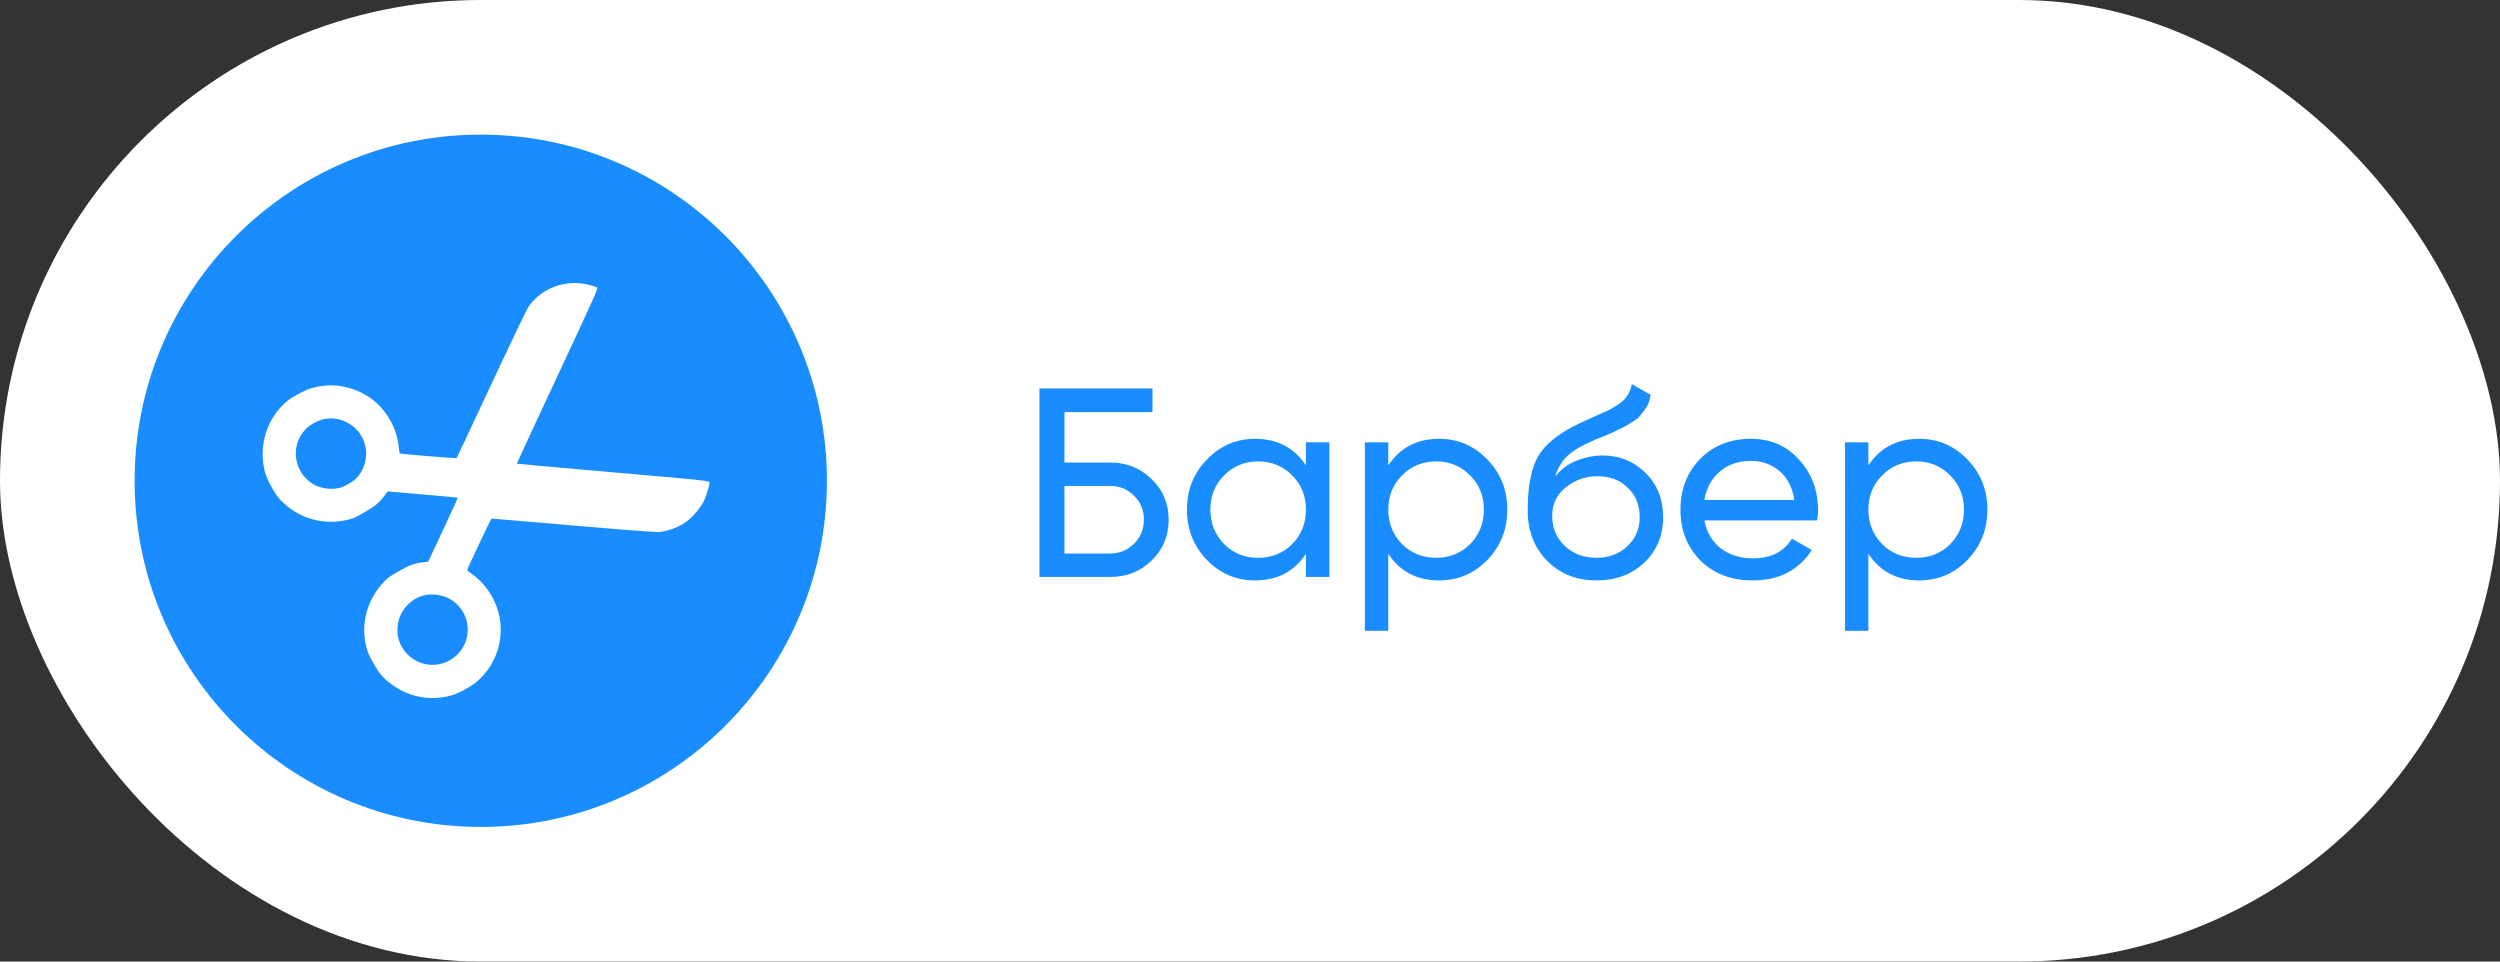 <?xml version="1.0" encoding="UTF-8"?> <svg xmlns="http://www.w3.org/2000/svg" width="130" height="50" viewBox="0 0 130 50" fill="none"><rect x="0" y="0" width="130" height="50" fill="#333333" stroke="none"/><rect width="130" height="50" rx="25" fill="white"></rect><path d="M57.732 24.05C58.581 24.05 59.3 24.339 59.888 24.918C60.476 25.487 60.77 26.187 60.77 27.018C60.77 27.867 60.476 28.577 59.888 29.146C59.309 29.715 58.591 30 57.732 30H54.05V20.2H59.93V21.432H55.352V24.05H57.732ZM57.732 28.782C58.217 28.782 58.628 28.614 58.964 28.278C59.309 27.942 59.482 27.522 59.482 27.018C59.482 26.523 59.309 26.108 58.964 25.772C58.628 25.436 58.217 25.268 57.732 25.268H55.352V28.782H57.732ZM67.909 23H69.127V30H67.909V28.796C67.303 29.72 66.421 30.182 65.263 30.182C64.284 30.182 63.448 29.827 62.758 29.118C62.067 28.399 61.721 27.527 61.721 26.5C61.721 25.473 62.067 24.605 62.758 23.896C63.448 23.177 64.284 22.818 65.263 22.818C66.421 22.818 67.303 23.28 67.909 24.204V23ZM65.418 29.006C66.127 29.006 66.719 28.768 67.195 28.292C67.671 27.807 67.909 27.209 67.909 26.5C67.909 25.791 67.671 25.198 67.195 24.722C66.719 24.237 66.127 23.994 65.418 23.994C64.718 23.994 64.129 24.237 63.654 24.722C63.178 25.198 62.94 25.791 62.94 26.5C62.94 27.209 63.178 27.807 63.654 28.292C64.129 28.768 64.718 29.006 65.418 29.006ZM74.837 22.818C75.817 22.818 76.652 23.177 77.343 23.896C78.034 24.605 78.379 25.473 78.379 26.5C78.379 27.527 78.034 28.399 77.343 29.118C76.652 29.827 75.817 30.182 74.837 30.182C73.68 30.182 72.797 29.72 72.191 28.796V32.8H70.973V23H72.191V24.204C72.797 23.28 73.68 22.818 74.837 22.818ZM74.683 29.006C75.383 29.006 75.971 28.768 76.447 28.292C76.923 27.807 77.161 27.209 77.161 26.5C77.161 25.791 76.923 25.198 76.447 24.722C75.971 24.237 75.383 23.994 74.683 23.994C73.974 23.994 73.381 24.237 72.905 24.722C72.429 25.198 72.191 25.791 72.191 26.5C72.191 27.209 72.429 27.807 72.905 28.292C73.381 28.768 73.974 29.006 74.683 29.006ZM83.01 30.182C81.974 30.182 81.12 29.841 80.448 29.16C79.776 28.479 79.44 27.601 79.44 26.528C79.44 25.333 79.613 24.414 79.958 23.77C80.313 23.126 81.031 22.543 82.114 22.02C82.31 21.927 82.576 21.805 82.912 21.656C83.257 21.507 83.51 21.395 83.668 21.32C83.827 21.236 84.004 21.129 84.2 20.998C84.396 20.858 84.541 20.709 84.634 20.55C84.737 20.382 84.811 20.191 84.858 19.976L85.838 20.536C85.81 20.685 85.773 20.825 85.726 20.956C85.68 21.077 85.609 21.199 85.516 21.32C85.432 21.432 85.358 21.53 85.292 21.614C85.227 21.698 85.115 21.791 84.956 21.894C84.807 21.987 84.695 22.057 84.62 22.104C84.555 22.151 84.419 22.221 84.214 22.314C84.018 22.407 83.883 22.473 83.808 22.51C83.743 22.538 83.589 22.603 83.346 22.706C83.103 22.799 82.954 22.86 82.898 22.888C82.263 23.159 81.797 23.434 81.498 23.714C81.209 23.994 80.999 24.349 80.868 24.778C81.167 24.405 81.54 24.129 81.988 23.952C82.436 23.775 82.884 23.686 83.332 23.686C84.21 23.686 84.951 23.985 85.558 24.582C86.174 25.179 86.482 25.949 86.482 26.892C86.482 27.844 86.156 28.633 85.502 29.258C84.849 29.874 84.018 30.182 83.01 30.182ZM81.372 28.39C81.811 28.801 82.357 29.006 83.01 29.006C83.663 29.006 84.2 28.805 84.62 28.404C85.049 28.003 85.264 27.499 85.264 26.892C85.264 26.267 85.059 25.758 84.648 25.366C84.247 24.965 83.715 24.764 83.052 24.764C82.455 24.764 81.913 24.955 81.428 25.338C80.952 25.711 80.714 26.206 80.714 26.822C80.714 27.457 80.933 27.979 81.372 28.39ZM88.63 27.06C88.751 27.685 89.036 28.171 89.484 28.516C89.941 28.861 90.501 29.034 91.164 29.034C92.088 29.034 92.76 28.693 93.18 28.012L94.216 28.6C93.534 29.655 92.508 30.182 91.136 30.182C90.025 30.182 89.12 29.837 88.42 29.146C87.729 28.446 87.384 27.564 87.384 26.5C87.384 25.445 87.724 24.568 88.406 23.868C89.087 23.168 89.969 22.818 91.052 22.818C92.078 22.818 92.914 23.182 93.558 23.91C94.211 24.629 94.538 25.497 94.538 26.514C94.538 26.691 94.524 26.873 94.496 27.06H88.63ZM91.052 23.966C90.398 23.966 89.857 24.153 89.428 24.526C88.998 24.89 88.732 25.38 88.63 25.996H93.306C93.203 25.333 92.942 24.829 92.522 24.484C92.102 24.139 91.612 23.966 91.052 23.966ZM99.802 22.818C100.782 22.818 101.617 23.177 102.308 23.896C102.998 24.605 103.344 25.473 103.344 26.5C103.344 27.527 102.998 28.399 102.308 29.118C101.617 29.827 100.782 30.182 99.802 30.182C98.644 30.182 97.762 29.72 97.156 28.796V32.8H95.938V23H97.156V24.204C97.762 23.28 98.644 22.818 99.802 22.818ZM99.648 29.006C100.348 29.006 100.936 28.768 101.412 28.292C101.888 27.807 102.126 27.209 102.126 26.5C102.126 25.791 101.888 25.198 101.412 24.722C100.936 24.237 100.348 23.994 99.648 23.994C98.938 23.994 98.346 24.237 97.87 24.722C97.394 25.198 97.156 25.791 97.156 26.5C97.156 27.209 97.394 27.807 97.87 28.292C98.346 28.768 98.938 29.006 99.648 29.006Z" fill="#198CFF"></path><path d="M25 43C34.941 43 43 34.941 43 25C43 15.059 34.941 7 25 7C15.059 7 7 15.059 7 25C7 34.941 15.059 43 25 43Z" fill="#198CFF"></path><path fill-rule="evenodd" clip-rule="evenodd" d="M14.96 20.83C13.876 21.725 13.415 23.179 13.781 24.555C13.89 24.966 14.307 25.712 14.595 26.009C15.05 26.479 15.561 26.794 16.168 26.978C16.8 27.169 17.442 27.183 18.119 27.02C18.383 26.956 18.497 26.904 18.962 26.634C19.532 26.302 19.716 26.146 20.025 25.732L20.158 25.554L20.455 25.579C22.082 25.714 23.798 25.87 23.805 25.883C23.813 25.897 23.091 27.461 22.394 28.937L22.267 29.207L22.047 29.233C21.534 29.294 21.306 29.375 20.734 29.703C20.267 29.97 20.165 30.043 19.978 30.239C19.183 31.076 18.82 32.172 18.976 33.257C19.049 33.76 19.145 34.022 19.441 34.531C19.761 35.081 19.99 35.332 20.471 35.662C21.339 36.257 22.356 36.44 23.385 36.186C23.799 36.084 24.49 35.717 24.825 35.421C25.694 34.653 26.126 33.56 26.021 32.399C25.931 31.415 25.365 30.434 24.556 29.864C24.411 29.762 24.292 29.663 24.293 29.646C24.295 29.58 25.528 26.977 25.561 26.968C25.58 26.964 27.48 27.124 29.783 27.324C32.086 27.525 34.09 27.679 34.237 27.667C34.781 27.623 35.37 27.389 35.793 27.048C36.087 26.811 36.441 26.377 36.598 26.061C36.73 25.796 36.903 25.229 36.897 25.082C36.893 25.002 36.474 24.958 31.889 24.561C29.136 24.323 26.88 24.121 26.874 24.111C26.869 24.102 27.822 22.047 28.992 19.544C30.941 15.375 31.113 14.99 31.045 14.947C31.005 14.921 30.826 14.862 30.649 14.816C29.436 14.503 28.165 14.96 27.476 15.958C27.392 16.079 26.524 17.892 25.546 19.986C24.569 22.081 23.757 23.806 23.744 23.82C23.72 23.845 20.849 23.611 20.791 23.58C20.775 23.572 20.749 23.42 20.733 23.242C20.644 22.257 20.078 21.276 19.271 20.707C18.327 20.042 17.161 19.864 16.082 20.222C15.813 20.312 15.159 20.666 14.96 20.83ZM16.915 21.779C17.767 21.642 18.623 22.14 18.923 22.945C19.169 23.605 19.016 24.353 18.532 24.867C18.354 25.056 17.908 25.314 17.666 25.369C17.201 25.476 16.667 25.402 16.296 25.181C15.267 24.568 15.07 23.186 15.888 22.32C16.115 22.079 16.584 21.833 16.915 21.779ZM22.118 30.941C22.38 30.887 22.678 30.901 22.99 30.984C24.037 31.261 24.607 32.433 24.184 33.439C23.732 34.512 22.418 34.909 21.471 34.257C20.804 33.798 20.523 33.035 20.733 32.253C20.907 31.602 21.461 31.078 22.118 30.941Z" fill="white"></path></svg> 